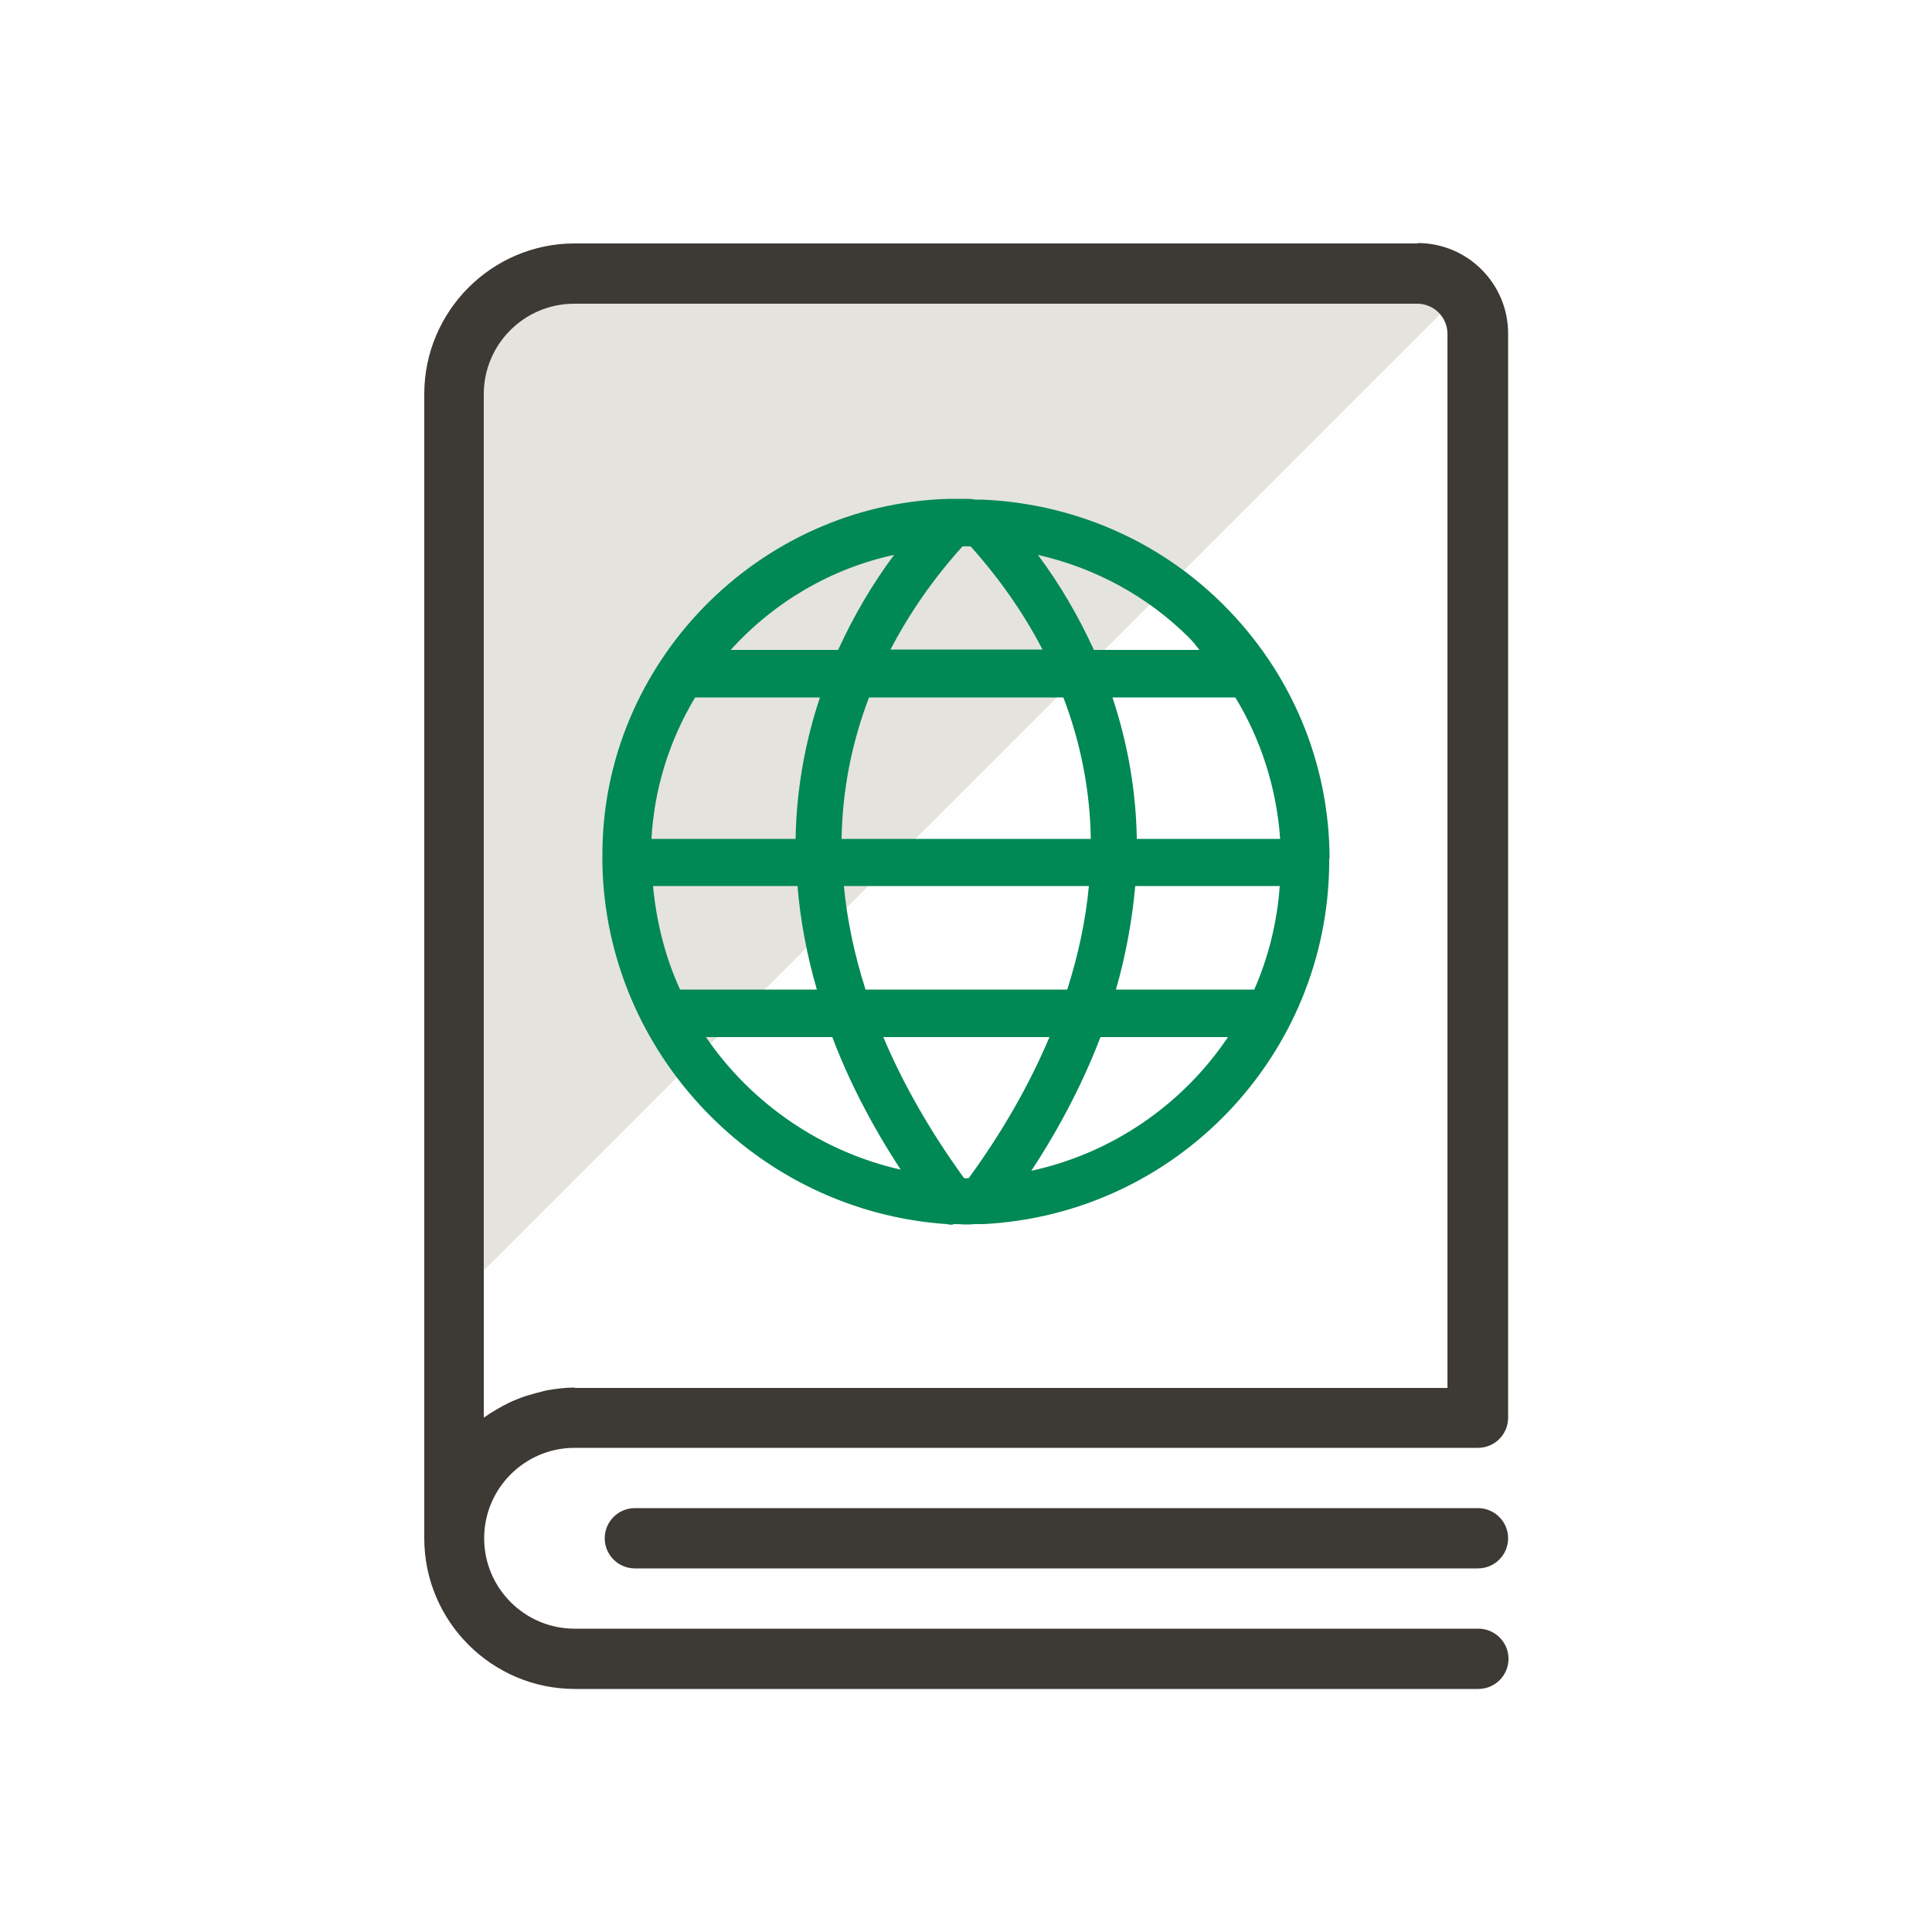 <?xml version="1.0" encoding="UTF-8"?>
<svg id="Layer_1" data-name="Layer 1" xmlns="http://www.w3.org/2000/svg" viewBox="0 0 50 50">
  <defs>
    <style>
      .cls-1 {
        fill: #3d3935;
      }

      .cls-1, .cls-2, .cls-3 {
        stroke-width: 0px;
      }

      .cls-2 {
        fill: #e5e3dd;
      }

      .cls-3 {
        fill: #085;
      }
    </style>
  </defs>
  <g>
    <path class="cls-2" d="M37.82,7.58c-.29-.32-.7-.5-1.13-.5H14.87c-1.72,0-3.11,1.4-3.12,3.12v23.45L37.82,7.58Z"/>
    <g>
      <path class="cls-1" d="M36.69,6.3H14.87c-2.14,0-3.89,1.75-3.89,3.9v29.61c0,2.15,1.75,3.9,3.9,3.9h23.38c.43,0,.78-.35.78-.78s-.35-.78-.78-.78H14.87c-1.29,0-2.34-1.05-2.34-2.34,0-1.29,1.05-2.34,2.34-2.34h23.38c.43,0,.78-.35.78-.78V8.63c0-1.29-1.05-2.34-2.34-2.34ZM14.87,35.91h0c-.24,0-.48.03-.71.07-.1.02-.18.05-.28.07-.13.04-.26.07-.39.12-.1.04-.21.08-.31.13-.1.05-.2.1-.3.16-.1.06-.21.12-.3.19-.02.01-.04.02-.06.04V10.2c0-1.29,1.05-2.34,2.34-2.34h21.82c.43,0,.78.35.78.78v27.28H14.87Z"/>
      <path class="cls-1" d="M38.25,39.03h-21.82c-.43,0-.78.35-.78.78s.35.78.78.78h21.82c.43,0,.78-.35.78-.78s-.35-.78-.78-.78Z"/>
    </g>
  </g>
  <path class="cls-3" d="M34.41,22.22c-.01-2.5-1-4.84-2.78-6.6-1.66-1.64-3.86-2.59-6.21-2.69h-.17c-.07-.01-.14-.02-.2-.02h0c-.17,0-.33,0-.45,0h-.05c-4.94.14-8.96,4.26-8.96,9.2,0,.04,0,.07,0,.1,0,.02,0,.04,0,.05,0,.01,0,.03,0,.04v.05s0,0,0,0c.09,4.91,4,9,8.92,9.33.04.01.13.03.17,0,.03,0,.07,0,.1,0,.06,0,.13.01.19.01.08,0,.16,0,.24-.01.04,0,.08,0,.12,0h.05s.06,0,.07,0c4.99-.26,8.91-4.36,8.95-9.34v-.04s0-.02,0-.03v-.07ZM27.16,26.84c-.52,1.23-1.22,2.46-2.09,3.65h-.02s-.06.01-.1,0c0,0,0,0,0,0-.87-1.2-1.57-2.42-2.09-3.65h4.31ZM20.64,22.93c.07.88.24,1.78.5,2.68h-3.54c-.38-.83-.61-1.73-.7-2.68h3.74ZM21.22,18.05c-.4,1.2-.61,2.43-.63,3.66h-3.73c.07-1.29.46-2.55,1.13-3.66h3.23ZM28.31,16.82c-.4-.87-.88-1.7-1.45-2.46,1.49.34,2.83,1.07,3.9,2.13.1.1.19.21.28.33h0s-2.74,0-2.74,0ZM28.18,22.93c-.08.87-.27,1.77-.56,2.68h-5.22c-.29-.91-.48-1.81-.56-2.68h6.34ZM21.78,21.71c.02-1.25.26-2.48.71-3.66h5.03c.45,1.18.69,2.41.71,3.66h-6.44ZM18.91,16.82c1.13-1.25,2.61-2.11,4.23-2.46-.57.76-1.05,1.59-1.45,2.46h-2.78ZM21.54,26.84c.43,1.14,1.03,2.3,1.77,3.43-2.04-.46-3.86-1.7-5.04-3.43h3.27ZM31.78,26.84c-1.19,1.77-3.02,3.01-5.09,3.46.75-1.14,1.35-2.31,1.79-3.46h3.3ZM33.12,22.93c-.07.96-.3,1.86-.66,2.68h-3.58c.26-.9.42-1.8.5-2.68h3.74ZM33.13,21.71h-3.71c-.02-1.23-.23-2.46-.63-3.66h3.18c.67,1.1,1.07,2.36,1.16,3.66ZM23.04,16.82c.49-.94,1.11-1.84,1.87-2.68h.1s.04,0,.07,0c.01,0,.02,0,.04,0,.75.84,1.38,1.74,1.86,2.67h-3.93ZM25.39,13.05h0s0,0,0,0Z"/>
</svg>